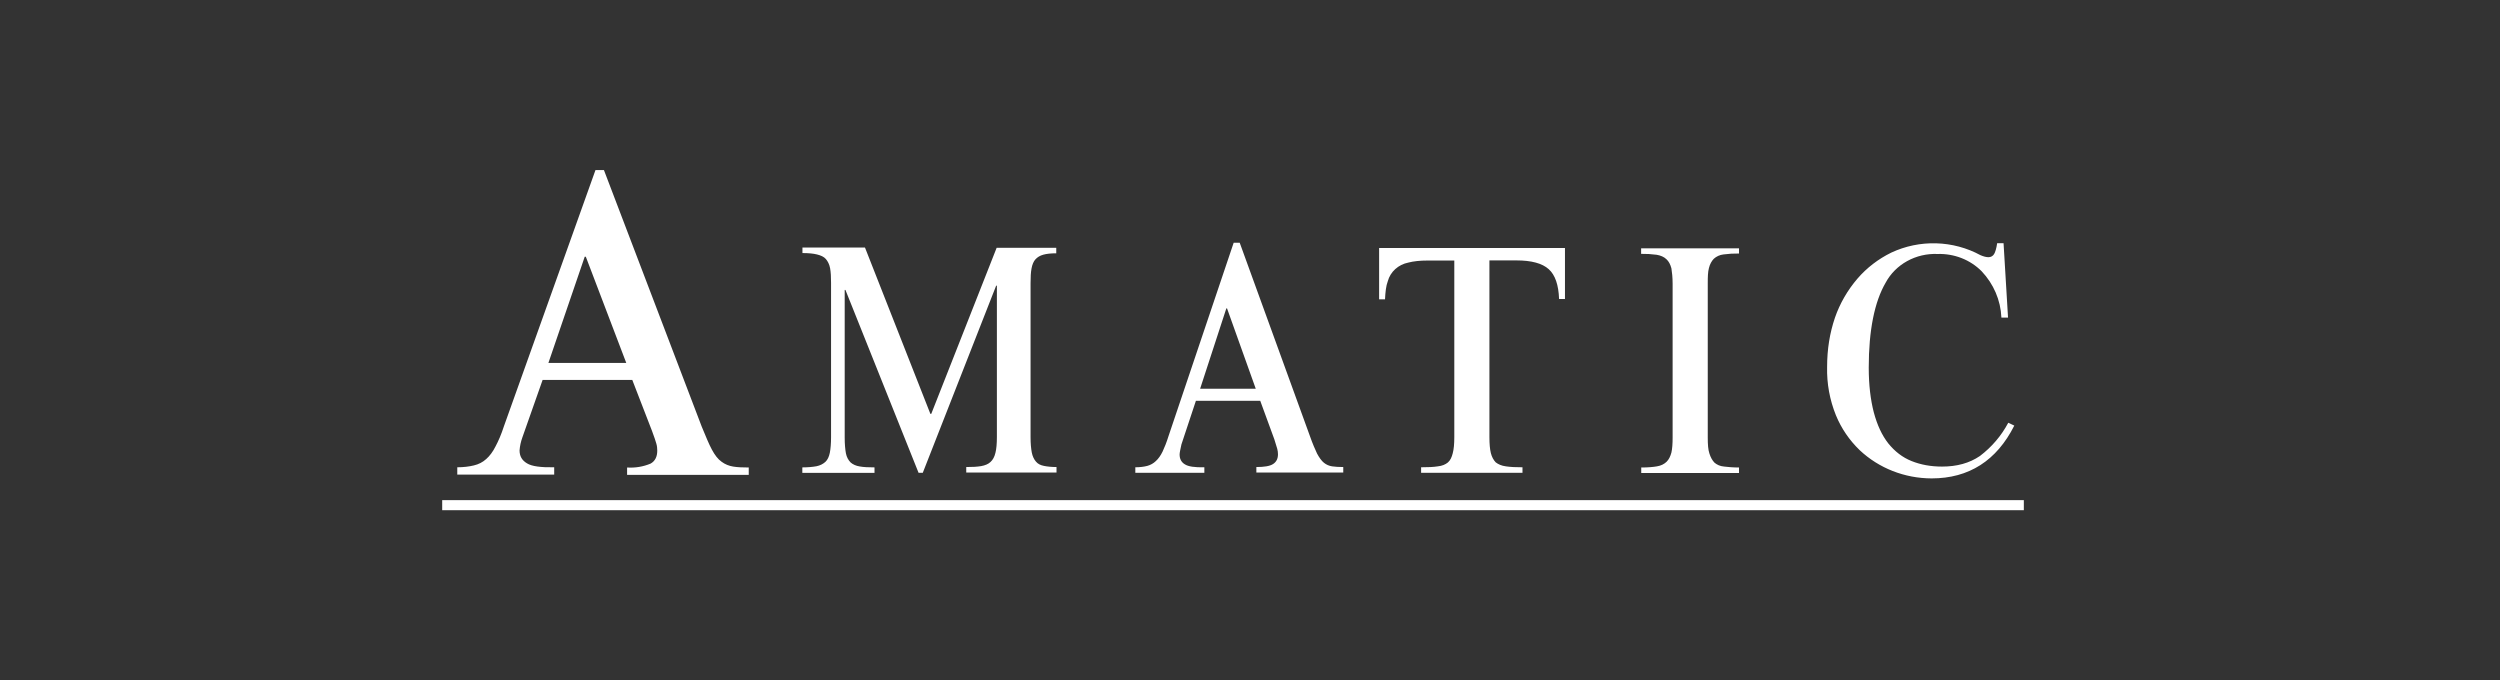 <svg width="147" height="40" viewBox="0 0 147 40" fill="none" xmlns="http://www.w3.org/2000/svg">
<rect x="0" y="0" width="147" height="40" fill="#333333" stroke="none"/>
<path d="M26.001 29.406H119.001V30H26.001V29.406ZM54.707 24.337H54.757L58.603 14.57H62.108V14.894C61.803 14.894 61.541 14.921 61.349 14.975C61.15 15.029 61.001 15.123 60.888 15.245C60.774 15.366 60.696 15.555 60.654 15.785C60.611 16.014 60.597 16.298 60.597 16.649V25.714C60.597 26.078 60.625 26.375 60.668 26.605C60.711 26.828 60.803 27.017 60.916 27.145C61.03 27.28 61.179 27.354 61.385 27.395C61.583 27.435 61.832 27.462 62.123 27.462V27.786H56.815V27.462C57.169 27.462 57.453 27.448 57.687 27.408C57.922 27.367 58.113 27.287 58.241 27.165C58.376 27.044 58.475 26.868 58.532 26.625C58.589 26.402 58.617 26.085 58.617 25.7V16.797H58.574L54.26 27.799H54.011L49.711 17.047H49.668V25.721C49.668 26.112 49.697 26.422 49.739 26.652C49.782 26.875 49.881 27.057 50.016 27.192C50.144 27.307 50.335 27.395 50.555 27.428C50.782 27.469 51.059 27.482 51.421 27.482V27.806H47.177V27.482C47.518 27.482 47.788 27.455 48.008 27.415C48.221 27.374 48.398 27.28 48.533 27.158C48.661 27.037 48.746 26.861 48.795 26.618C48.838 26.395 48.866 26.078 48.866 25.707V16.635C48.866 16.284 48.852 16.001 48.81 15.771C48.767 15.542 48.675 15.366 48.561 15.231C48.448 15.096 48.256 15.015 48.036 14.961C47.823 14.907 47.532 14.88 47.184 14.88V14.556H50.861L54.707 24.337ZM69.361 26.726C69.361 26.976 69.46 27.178 69.666 27.3C69.872 27.435 70.248 27.489 70.816 27.476V27.799H66.757V27.476C67.019 27.476 67.254 27.448 67.459 27.395C67.658 27.34 67.821 27.246 67.963 27.111C68.112 26.976 68.247 26.787 68.361 26.551C68.474 26.308 68.595 26.011 68.708 25.646L72.54 14.273H72.895L77.025 25.646C77.181 26.092 77.331 26.429 77.444 26.672C77.572 26.909 77.707 27.098 77.849 27.212C77.99 27.327 78.154 27.395 78.331 27.422C78.508 27.448 78.722 27.462 78.984 27.462V27.786H73.874V27.462C74.336 27.462 74.669 27.408 74.854 27.287C75.045 27.165 75.145 26.976 75.145 26.713C75.145 26.605 75.131 26.497 75.102 26.389L74.932 25.835L74.102 23.567H70.319L69.468 26.132C69.404 26.429 69.361 26.618 69.361 26.726ZM72.108 18.134L70.567 22.859H73.839L72.15 18.134H72.108ZM87.663 26.645C87.72 26.868 87.819 27.05 87.947 27.185C88.096 27.3 88.288 27.388 88.55 27.422C88.813 27.462 89.132 27.476 89.522 27.476V27.799H83.561V27.476C83.959 27.476 84.292 27.462 84.541 27.422C84.796 27.395 84.988 27.314 85.137 27.192C85.279 27.07 85.364 26.881 85.421 26.652C85.484 26.416 85.513 26.105 85.513 25.707V15.319H83.952C83.504 15.319 83.114 15.359 82.809 15.44C82.521 15.497 82.255 15.63 82.041 15.823C81.828 16.016 81.676 16.263 81.603 16.534C81.496 16.817 81.461 17.168 81.439 17.6H81.092V14.583H92.02V17.58H91.673C91.644 16.757 91.445 16.163 91.062 15.825C90.686 15.488 90.062 15.312 89.16 15.312H87.578V25.707C87.578 26.105 87.606 26.416 87.663 26.645ZM102.254 14.907C101.947 14.902 101.641 14.92 101.338 14.961C101.125 14.986 100.925 15.076 100.77 15.218C100.643 15.353 100.543 15.528 100.486 15.758C100.423 15.987 100.416 16.284 100.416 16.662V25.727C100.416 26.132 100.437 26.443 100.515 26.672C100.586 26.895 100.685 27.077 100.82 27.212C100.962 27.327 101.139 27.415 101.388 27.435C101.615 27.462 101.906 27.489 102.254 27.489V27.813H96.505V27.489C96.882 27.489 97.201 27.462 97.428 27.422C97.676 27.381 97.854 27.287 97.996 27.151C98.13 27.017 98.216 26.841 98.279 26.611C98.329 26.389 98.35 26.092 98.35 25.734V16.682C98.35 16.304 98.315 16.007 98.279 15.778C98.216 15.548 98.13 15.373 97.981 15.238C97.84 15.103 97.648 15.022 97.414 14.981C97.111 14.94 96.804 14.922 96.498 14.927V14.603H102.254V14.914V14.907ZM117.681 18.66C117.637 17.654 117.226 16.695 116.518 15.947C116.186 15.613 115.783 15.35 115.337 15.175C114.89 15.001 114.41 14.919 113.927 14.934C113.302 14.908 112.682 15.053 112.141 15.352C111.6 15.651 111.161 16.092 110.876 16.622C110.223 17.742 109.882 19.416 109.882 21.617C109.882 22.636 109.989 23.513 110.18 24.249C110.379 24.992 110.656 25.592 111.032 26.072C111.415 26.544 111.862 26.895 112.402 27.111C112.941 27.327 113.537 27.435 114.19 27.435C115.063 27.435 115.801 27.233 116.418 26.814C117.117 26.284 117.686 25.616 118.086 24.857L118.441 25.025C117.405 27.084 115.772 28.13 113.58 28.13C111.995 28.127 110.476 27.53 109.35 26.47C108.742 25.884 108.266 25.185 107.952 24.418C107.587 23.514 107.411 22.551 107.434 21.583C107.434 20.53 107.59 19.578 107.895 18.68C108.185 17.842 108.635 17.062 109.222 16.379C109.768 15.746 110.444 15.227 111.209 14.853C112.029 14.469 112.934 14.281 113.847 14.307C114.76 14.333 115.653 14.571 116.447 15.002C116.631 15.083 116.794 15.123 116.922 15.123C117.064 15.123 117.185 15.056 117.256 14.934C117.327 14.813 117.39 14.597 117.433 14.3H117.809L118.072 18.674H117.681V18.66ZM30.55 26.483C30.55 26.821 30.692 27.07 30.99 27.246C31.274 27.422 31.799 27.489 32.587 27.476V27.907H26.888V27.476C27.25 27.476 27.584 27.435 27.861 27.367C28.145 27.3 28.386 27.178 28.592 26.989C28.79 26.814 28.982 26.564 29.138 26.247C29.301 25.943 29.479 25.538 29.635 25.052L35.014 10H35.511L41.259 25.079C41.5 25.66 41.685 26.119 41.862 26.443C42.032 26.76 42.217 27.003 42.43 27.151C42.629 27.3 42.863 27.395 43.111 27.435C43.359 27.476 43.665 27.489 44.026 27.489V27.921H36.873V27.489C37.347 27.521 37.822 27.442 38.257 27.259C38.52 27.111 38.647 26.855 38.647 26.497C38.647 26.362 38.633 26.213 38.591 26.078C38.548 25.93 38.47 25.687 38.342 25.349L37.178 22.339H31.906L30.713 25.727C30.625 25.971 30.57 26.226 30.55 26.483ZM34.382 15.096L32.246 21.34H36.824L34.446 15.096H34.389H34.382Z" fill="white"/>
</svg>
